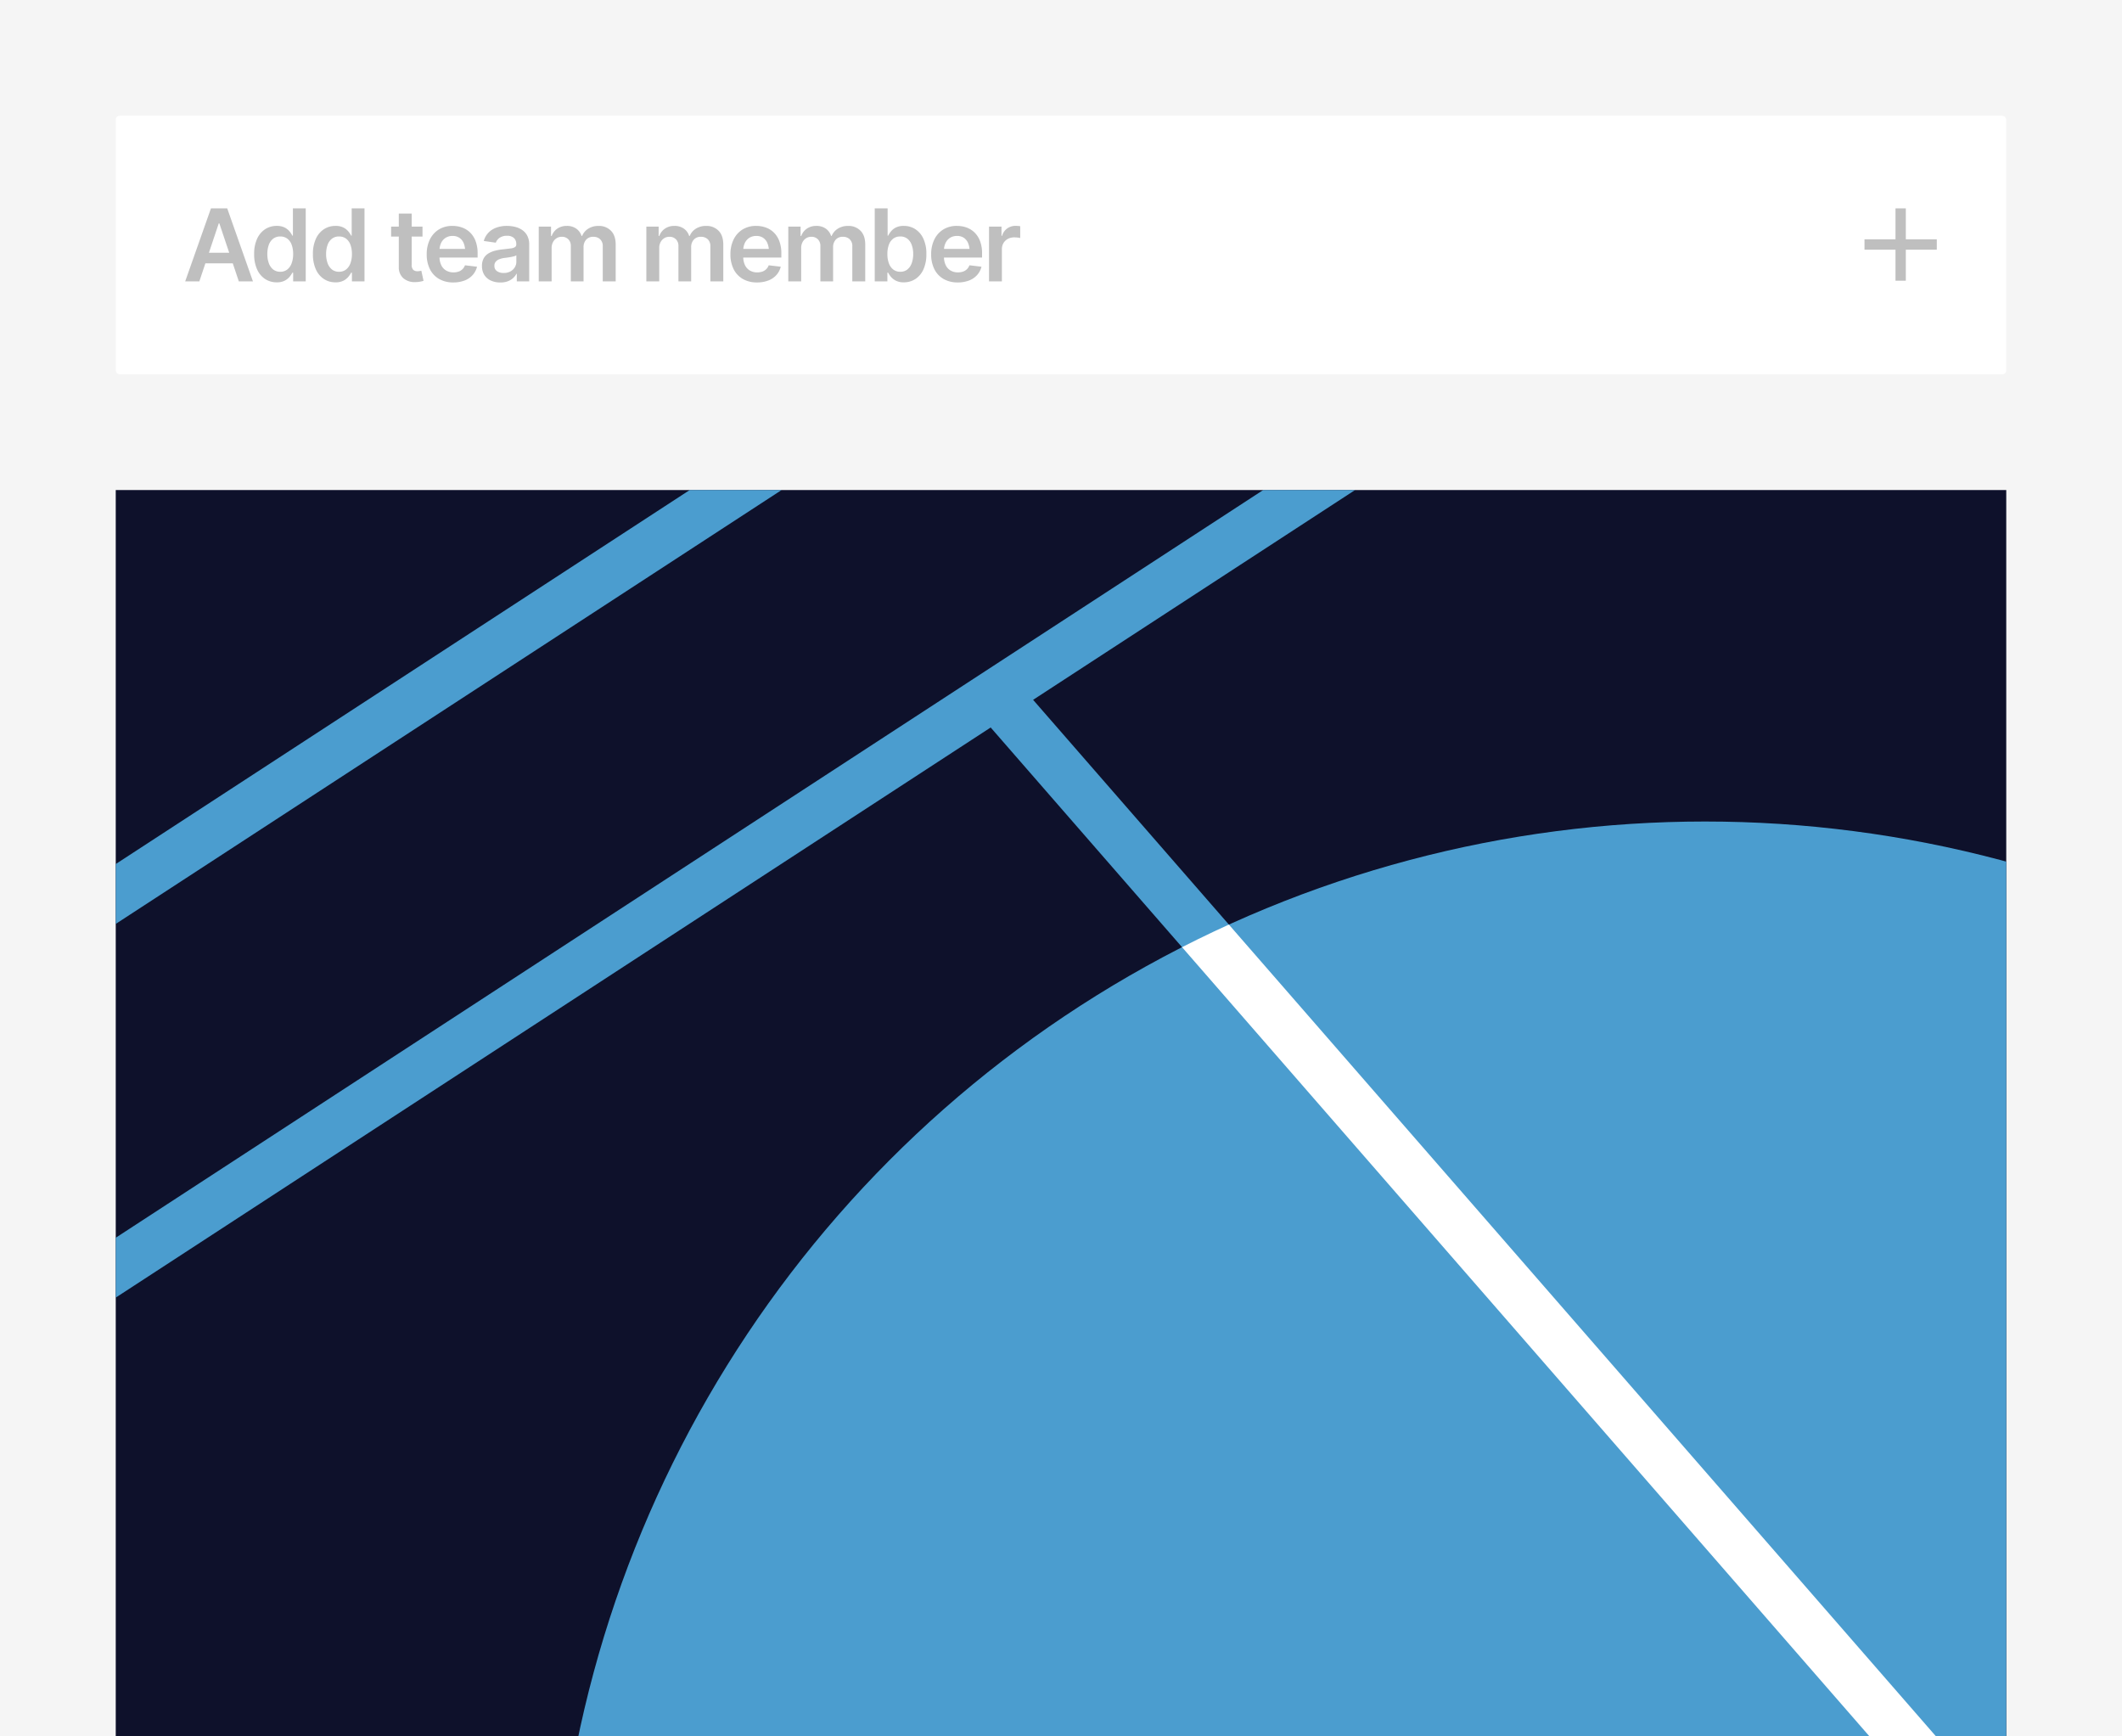 <svg xmlns="http://www.w3.org/2000/svg" xmlns:xlink="http://www.w3.org/1999/xlink" width="1100" height="900" viewBox="0 0 1100 900">
  <rect x="0" y="0" width="1100" height="900" fill="#333333" stroke="none"/>
  <defs>
    <clipPath id="clip-path">
      <rect id="Rectangle_2287" data-name="Rectangle 2287" width="980" height="980" fill="#0e112b"/>
    </clipPath>
    <clipPath id="clip-path-2">
      <circle id="Ellipse_299" data-name="Ellipse 299" cx="596.772" cy="596.772" r="596.772" transform="translate(0 0)" fill="#4b9dcf"/>
    </clipPath>
    <clipPath id="clip-path-3">
      <circle id="Ellipse_302" data-name="Ellipse 302" cx="19.66" cy="19.66" r="19.66" transform="translate(0 0)" fill="#53a5d8"/>
    </clipPath>
    <clipPath id="clip-img__bento-features--3">
      <rect width="1100" height="900"/>
    </clipPath>
  </defs>
  <g id="img__bento-features--3" clip-path="url(#clip-img__bento-features--3)">
    <rect width="1100" height="900" fill="#f5f5f5"/>
    <rect id="Rectangle_2272" data-name="Rectangle 2272" width="980" height="134" rx="2" transform="translate(60 60)" fill="#fff"/>
    <path id="Path_1726" data-name="Path 1726" d="M7.617,0H.279L13.635-37.832h8.43L35.395,0H28.082L17.977-30.062h-.3Zm.254-14.828H27.8v5.484H7.871ZM47.709.508a10.782,10.782,0,0,1-5.979-1.714A11.547,11.547,0,0,1,37.553-6.2a18.75,18.75,0,0,1-1.523-7.947,18.383,18.383,0,0,1,1.562-8,11.59,11.59,0,0,1,4.2-4.926,10.81,10.81,0,0,1,5.916-1.676,8.841,8.841,0,0,1,4.113.838,7.962,7.962,0,0,1,2.552,2.019,12.448,12.448,0,0,1,1.46,2.2h.279V-37.832h6.652V0H56.24V-4.494h-.406a12.082,12.082,0,0,1-1.5,2.2,8.15,8.15,0,0,1-2.564,1.98A8.828,8.828,0,0,1,47.709.508Zm1.854-5.484a5.715,5.715,0,0,0,3.618-1.155,7.215,7.215,0,0,0,2.272-3.225,13.494,13.494,0,0,0,.787-4.812,13.562,13.562,0,0,0-.774-4.812,6.884,6.884,0,0,0-2.26-3.161,5.888,5.888,0,0,0-3.644-1.117,5.846,5.846,0,0,0-3.707,1.168,7.011,7.011,0,0,0-2.247,3.225,13.676,13.676,0,0,0-.749,4.7,13.684,13.684,0,0,0,.762,4.723A7.3,7.3,0,0,0,45.868-6.17,5.71,5.71,0,0,0,49.563-4.977ZM78.178.508A10.782,10.782,0,0,1,72.2-1.206,11.547,11.547,0,0,1,68.021-6.2,18.75,18.75,0,0,1,66.5-14.143a18.383,18.383,0,0,1,1.562-8,11.59,11.59,0,0,1,4.2-4.926,10.81,10.81,0,0,1,5.916-1.676,8.841,8.841,0,0,1,4.113.838,7.962,7.962,0,0,1,2.552,2.019,12.448,12.448,0,0,1,1.46,2.2h.279V-37.832h6.652V0H86.709V-4.494H86.3a12.082,12.082,0,0,1-1.5,2.2A8.15,8.15,0,0,1,82.24-.317,8.828,8.828,0,0,1,78.178.508Zm1.854-5.484a5.715,5.715,0,0,0,3.618-1.155,7.215,7.215,0,0,0,2.272-3.225,13.494,13.494,0,0,0,.787-4.812,13.562,13.562,0,0,0-.774-4.812,6.884,6.884,0,0,0-2.26-3.161,5.888,5.888,0,0,0-3.644-1.117,5.846,5.846,0,0,0-3.707,1.168,7.011,7.011,0,0,0-2.247,3.225,13.676,13.676,0,0,0-.749,4.7,13.684,13.684,0,0,0,.762,4.723A7.3,7.3,0,0,0,76.337-6.17,5.71,5.71,0,0,0,80.031-4.977ZM123.3-28.387v5.18H107.021v-5.18Zm-12.289-6.754h6.678V-8.531a3.562,3.562,0,0,0,.736,2.476,3.037,3.037,0,0,0,2.336.8,6.881,6.881,0,0,0,.965-.076q.533-.076.965-.178l1.143,5.23a14.741,14.741,0,0,1-2.158.5,14.59,14.59,0,0,1-2.184.165,8.8,8.8,0,0,1-6.221-2.095,7.424,7.424,0,0,1-2.26-5.726Zm28.26,35.7a14.468,14.468,0,0,1-7.363-1.79A11.971,11.971,0,0,1,127.144-6.3a16.847,16.847,0,0,1-1.663-7.719,17.076,17.076,0,0,1,1.65-7.706,12.458,12.458,0,0,1,4.646-5.167,13.144,13.144,0,0,1,7.059-1.854,14.661,14.661,0,0,1,4.964.838,11.5,11.5,0,0,1,4.164,2.59,12.146,12.146,0,0,1,2.856,4.456,17.909,17.909,0,0,1,1.041,6.437v2.082H128.6v-4.494h19.932l-3.123,1.32a11,11,0,0,0-.736-4.2,6.222,6.222,0,0,0-2.184-2.806,6.124,6.124,0,0,0-3.605-1.016,6.485,6.485,0,0,0-3.682,1.016,6.438,6.438,0,0,0-2.311,2.729,9.05,9.05,0,0,0-.787,3.821v3.123a9.992,9.992,0,0,0,.9,4.431,6.454,6.454,0,0,0,2.539,2.806,7.388,7.388,0,0,0,3.821.965,7.956,7.956,0,0,0,2.6-.406A5.4,5.4,0,0,0,144-6.284a5.48,5.48,0,0,0,1.308-2.044l6.246.736a9.975,9.975,0,0,1-2.247,4.3A10.767,10.767,0,0,1,145.12-.444,15.914,15.914,0,0,1,139.268.559Zm24.375.025a11.69,11.69,0,0,1-4.875-.978,7.82,7.82,0,0,1-3.4-2.882,8.409,8.409,0,0,1-1.244-4.7,7.974,7.974,0,0,1,.889-3.961,6.84,6.84,0,0,1,2.425-2.514,12.6,12.6,0,0,1,3.466-1.435,26.494,26.494,0,0,1,3.986-.7q2.514-.279,4.063-.482a5.594,5.594,0,0,0,2.247-.66,1.579,1.579,0,0,0,.7-1.422v-.127a4.171,4.171,0,0,0-1.219-3.2,5.013,5.013,0,0,0-3.555-1.143,6.4,6.4,0,0,0-3.9,1.066,5.334,5.334,0,0,0-1.942,2.514l-6.221-.889a9.96,9.96,0,0,1,2.438-4.329,10.793,10.793,0,0,1,4.151-2.615,16.008,16.008,0,0,1,5.421-.876,17.979,17.979,0,0,1,4.063.47,11.435,11.435,0,0,1,3.732,1.587,8.148,8.148,0,0,1,2.717,3,9.793,9.793,0,0,1,1.016,4.7V0h-6.424V-3.91h-.2a8.2,8.2,0,0,1-1.714,2.2,8.453,8.453,0,0,1-2.742,1.663A10.7,10.7,0,0,1,163.643.584Zm1.7-4.926a7.239,7.239,0,0,0,3.5-.8,5.917,5.917,0,0,0,2.285-2.133,5.482,5.482,0,0,0,.813-2.907v-3.326a3.364,3.364,0,0,1-1.066.47q-.736.216-1.676.394t-1.841.3q-.9.127-1.562.2a11.375,11.375,0,0,0-2.679.673,4.614,4.614,0,0,0-1.866,1.282,3.156,3.156,0,0,0-.686,2.107,3.184,3.184,0,0,0,1.346,2.793A5.853,5.853,0,0,0,165.344-4.342ZM183.549,0V-28.387h6.373v4.85h.355a7.616,7.616,0,0,1,2.945-3.821,8.525,8.525,0,0,1,4.875-1.384,8.246,8.246,0,0,1,4.875,1.4,7.287,7.287,0,0,1,2.768,3.809h.3a7.984,7.984,0,0,1,3.2-3.783,9.722,9.722,0,0,1,5.332-1.422,8.642,8.642,0,0,1,6.386,2.476q2.476,2.476,2.476,7.224V0h-6.7V-18.027a4.847,4.847,0,0,0-1.409-3.847,5.045,5.045,0,0,0-3.44-1.231,4.771,4.771,0,0,0-3.758,1.511,5.6,5.6,0,0,0-1.346,3.872V0h-6.6V-18.281a4.778,4.778,0,0,0-1.295-3.517,4.609,4.609,0,0,0-3.428-1.308,4.93,4.93,0,0,0-2.641.736,5.232,5.232,0,0,0-1.892,2.057,6.421,6.421,0,0,0-.7,3.047V0Zm55.783,0V-28.387h6.373v4.85h.355a7.616,7.616,0,0,1,2.945-3.821,8.525,8.525,0,0,1,4.875-1.384,8.246,8.246,0,0,1,4.875,1.4,7.287,7.287,0,0,1,2.768,3.809h.3a7.984,7.984,0,0,1,3.2-3.783,9.722,9.722,0,0,1,5.332-1.422,8.642,8.642,0,0,1,6.386,2.476q2.476,2.476,2.476,7.224V0h-6.7V-18.027a4.847,4.847,0,0,0-1.409-3.847,5.045,5.045,0,0,0-3.44-1.231,4.771,4.771,0,0,0-3.758,1.511,5.6,5.6,0,0,0-1.346,3.872V0h-6.6V-18.281a4.778,4.778,0,0,0-1.295-3.517,4.609,4.609,0,0,0-3.428-1.308,4.93,4.93,0,0,0-2.641.736,5.232,5.232,0,0,0-1.892,2.057,6.421,6.421,0,0,0-.7,3.047V0Zm57.383.559a14.468,14.468,0,0,1-7.363-1.79A11.972,11.972,0,0,1,284.591-6.3a16.847,16.847,0,0,1-1.663-7.719,17.076,17.076,0,0,1,1.65-7.706,12.458,12.458,0,0,1,4.646-5.167,13.144,13.144,0,0,1,7.059-1.854,14.661,14.661,0,0,1,4.964.838,11.5,11.5,0,0,1,4.164,2.59,12.146,12.146,0,0,1,2.856,4.456,17.91,17.91,0,0,1,1.041,6.437v2.082H286.051v-4.494h19.932l-3.123,1.32a11,11,0,0,0-.736-4.2,6.222,6.222,0,0,0-2.184-2.806,6.124,6.124,0,0,0-3.605-1.016,6.485,6.485,0,0,0-3.682,1.016,6.438,6.438,0,0,0-2.311,2.729,9.049,9.049,0,0,0-.787,3.821v3.123a9.992,9.992,0,0,0,.9,4.431A6.454,6.454,0,0,0,293-5.611a7.388,7.388,0,0,0,3.821.965,7.956,7.956,0,0,0,2.6-.406,5.394,5.394,0,0,0,2.031-1.231,5.48,5.48,0,0,0,1.308-2.044L309-7.592a9.975,9.975,0,0,1-2.247,4.3,10.767,10.767,0,0,1-4.189,2.844A15.914,15.914,0,0,1,296.715.559ZM312.914,0V-28.387h6.373v4.85h.355a7.616,7.616,0,0,1,2.945-3.821,8.525,8.525,0,0,1,4.875-1.384,8.246,8.246,0,0,1,4.875,1.4,7.287,7.287,0,0,1,2.768,3.809h.3a7.984,7.984,0,0,1,3.2-3.783,9.722,9.722,0,0,1,5.332-1.422,8.642,8.642,0,0,1,6.386,2.476q2.476,2.476,2.476,7.224V0h-6.7V-18.027a4.847,4.847,0,0,0-1.409-3.847,5.045,5.045,0,0,0-3.44-1.231,4.771,4.771,0,0,0-3.758,1.511,5.6,5.6,0,0,0-1.346,3.872V0h-6.6V-18.281A4.778,4.778,0,0,0,328.25-21.8a4.609,4.609,0,0,0-3.428-1.308,4.93,4.93,0,0,0-2.641.736,5.232,5.232,0,0,0-1.892,2.057,6.421,6.421,0,0,0-.7,3.047V0Zm59.871.508a8.781,8.781,0,0,1-4.024-.825,8.268,8.268,0,0,1-2.59-1.98,10.8,10.8,0,0,1-1.485-2.2h-.406V0h-6.551V-37.832h6.678v14.143h.279a12.8,12.8,0,0,1,1.447-2.2,7.781,7.781,0,0,1,2.552-2.019,8.921,8.921,0,0,1,4.126-.838,10.81,10.81,0,0,1,5.916,1.676,11.59,11.59,0,0,1,4.2,4.926,18.383,18.383,0,0,1,1.562,8A18.75,18.75,0,0,1,382.967-6.2a11.547,11.547,0,0,1-4.177,4.989A10.826,10.826,0,0,1,372.785.508Zm-1.828-5.484a5.71,5.71,0,0,0,3.694-1.193A7.3,7.3,0,0,0,376.9-9.445a13.684,13.684,0,0,0,.762-4.723,13.469,13.469,0,0,0-.762-4.7,7.181,7.181,0,0,0-2.234-3.225,5.78,5.78,0,0,0-3.707-1.168,5.888,5.888,0,0,0-3.644,1.117,6.884,6.884,0,0,0-2.26,3.161,13.563,13.563,0,0,0-.774,4.812,13.694,13.694,0,0,0,.774,4.812,7.088,7.088,0,0,0,2.272,3.225A5.768,5.768,0,0,0,370.957-4.977ZM400.766.559a14.468,14.468,0,0,1-7.363-1.79A11.972,11.972,0,0,1,388.642-6.3a16.847,16.847,0,0,1-1.663-7.719,17.076,17.076,0,0,1,1.65-7.706,12.458,12.458,0,0,1,4.646-5.167,13.144,13.144,0,0,1,7.059-1.854,14.661,14.661,0,0,1,4.964.838,11.5,11.5,0,0,1,4.164,2.59,12.146,12.146,0,0,1,2.856,4.456,17.91,17.91,0,0,1,1.041,6.437v2.082H390.1v-4.494h19.932l-3.123,1.32a11,11,0,0,0-.736-4.2,6.222,6.222,0,0,0-2.184-2.806,6.124,6.124,0,0,0-3.605-1.016,6.485,6.485,0,0,0-3.682,1.016,6.438,6.438,0,0,0-2.311,2.729,9.049,9.049,0,0,0-.787,3.821v3.123a9.992,9.992,0,0,0,.9,4.431,6.454,6.454,0,0,0,2.539,2.806,7.388,7.388,0,0,0,3.821.965,7.956,7.956,0,0,0,2.6-.406A5.394,5.394,0,0,0,405.5-6.284a5.48,5.48,0,0,0,1.308-2.044l6.246.736a9.975,9.975,0,0,1-2.247,4.3,10.767,10.767,0,0,1-4.189,2.844A15.914,15.914,0,0,1,400.766.559ZM416.965,0V-28.387h6.475v4.773h.3a6.986,6.986,0,0,1,2.666-3.821,7.386,7.386,0,0,1,4.342-1.333q.533,0,1.231.051t1.155.127v6.145a6.554,6.554,0,0,0-1.346-.254,15.881,15.881,0,0,0-1.752-.1,6.8,6.8,0,0,0-3.3.787,5.871,5.871,0,0,0-2.272,2.158,6.084,6.084,0,0,0-.825,3.2V0Z" transform="translate(95.721 145.832)" opacity="0.25"/>
    <path id="Path_1724" data-name="Path 1724" d="M21.064,21.064V5h5.355V21.064H42.482v5.355H26.418V42.482H21.064V26.418H5V21.064Z" transform="translate(961.518 103)" opacity="0.25"/>
    <g id="Mask_Group_336" data-name="Mask Group 336" transform="translate(60 254)" clip-path="url(#clip-path)">
      <g id="Group_652" data-name="Group 652" transform="translate(-440.616 -78.552)">
        <rect id="Rectangle_2286" data-name="Rectangle 2286" width="980" height="980" transform="translate(440.616 78.552)" fill="#0e112b"/>
        <g id="Group_651" data-name="Group 651">
          <path id="Path_1727" data-name="Path 1727" d="M-777.731,502.141,104.785-72.851" transform="translate(777.731 72.851)" fill="none" stroke="#4b9dcf" stroke-width="26"/>
          <path id="Path_1728" data-name="Path 1728" d="M-777.731,502.141,104.785-72.851" transform="translate(1075.012 72.851)" fill="none" stroke="#4b9dcf" stroke-width="26"/>
          <path id="Path_1729" data-name="Path 1729" d="M135.712,208.707l659.625,757.18" transform="translate(761.016 -23.935)" fill="none" stroke="#4b9dcf" stroke-width="26"/>
          <circle id="Ellipse_298" data-name="Ellipse 298" cx="596.772" cy="596.772" r="596.772" transform="translate(667.689 250.354)" fill="#4b9dcf"/>
          <g id="Mask_Group_334" data-name="Mask Group 334" transform="translate(667.689 250.354)" clip-path="url(#clip-path-2)">
            <path id="Path_1730" data-name="Path 1730" d="M135.712,208.707l659.625,757.18" transform="translate(93.327 -274.289)" fill="none" stroke="#fff" stroke-width="26"/>
          </g>
          <ellipse id="Ellipse_300" data-name="Ellipse 300" cx="48.891" cy="22.969" rx="48.891" ry="22.969" transform="matrix(0.891, 0.454, -0.454, 0.891, 1007.265, 713.236)" fill="#0e112b"/>
          <path id="Path_1731" data-name="Path 1731" d="M19.688,0A19.688,19.688,0,1,1,0,19.688,19.688,19.688,0,0,1,19.688,0Z" transform="translate(1060.323 757.215)" fill="#38a8f0"/>
          <g id="Mask_Group_335" data-name="Mask Group 335" transform="translate(1060.294 757.292)" clip-path="url(#clip-path-3)">
            <circle id="Ellipse_301" data-name="Ellipse 301" cx="38.716" cy="38.716" r="38.716" transform="translate(10.284 -4.235)" fill="#fff"/>
          </g>
        </g>
      </g>
    </g>
  </g>
</svg>
